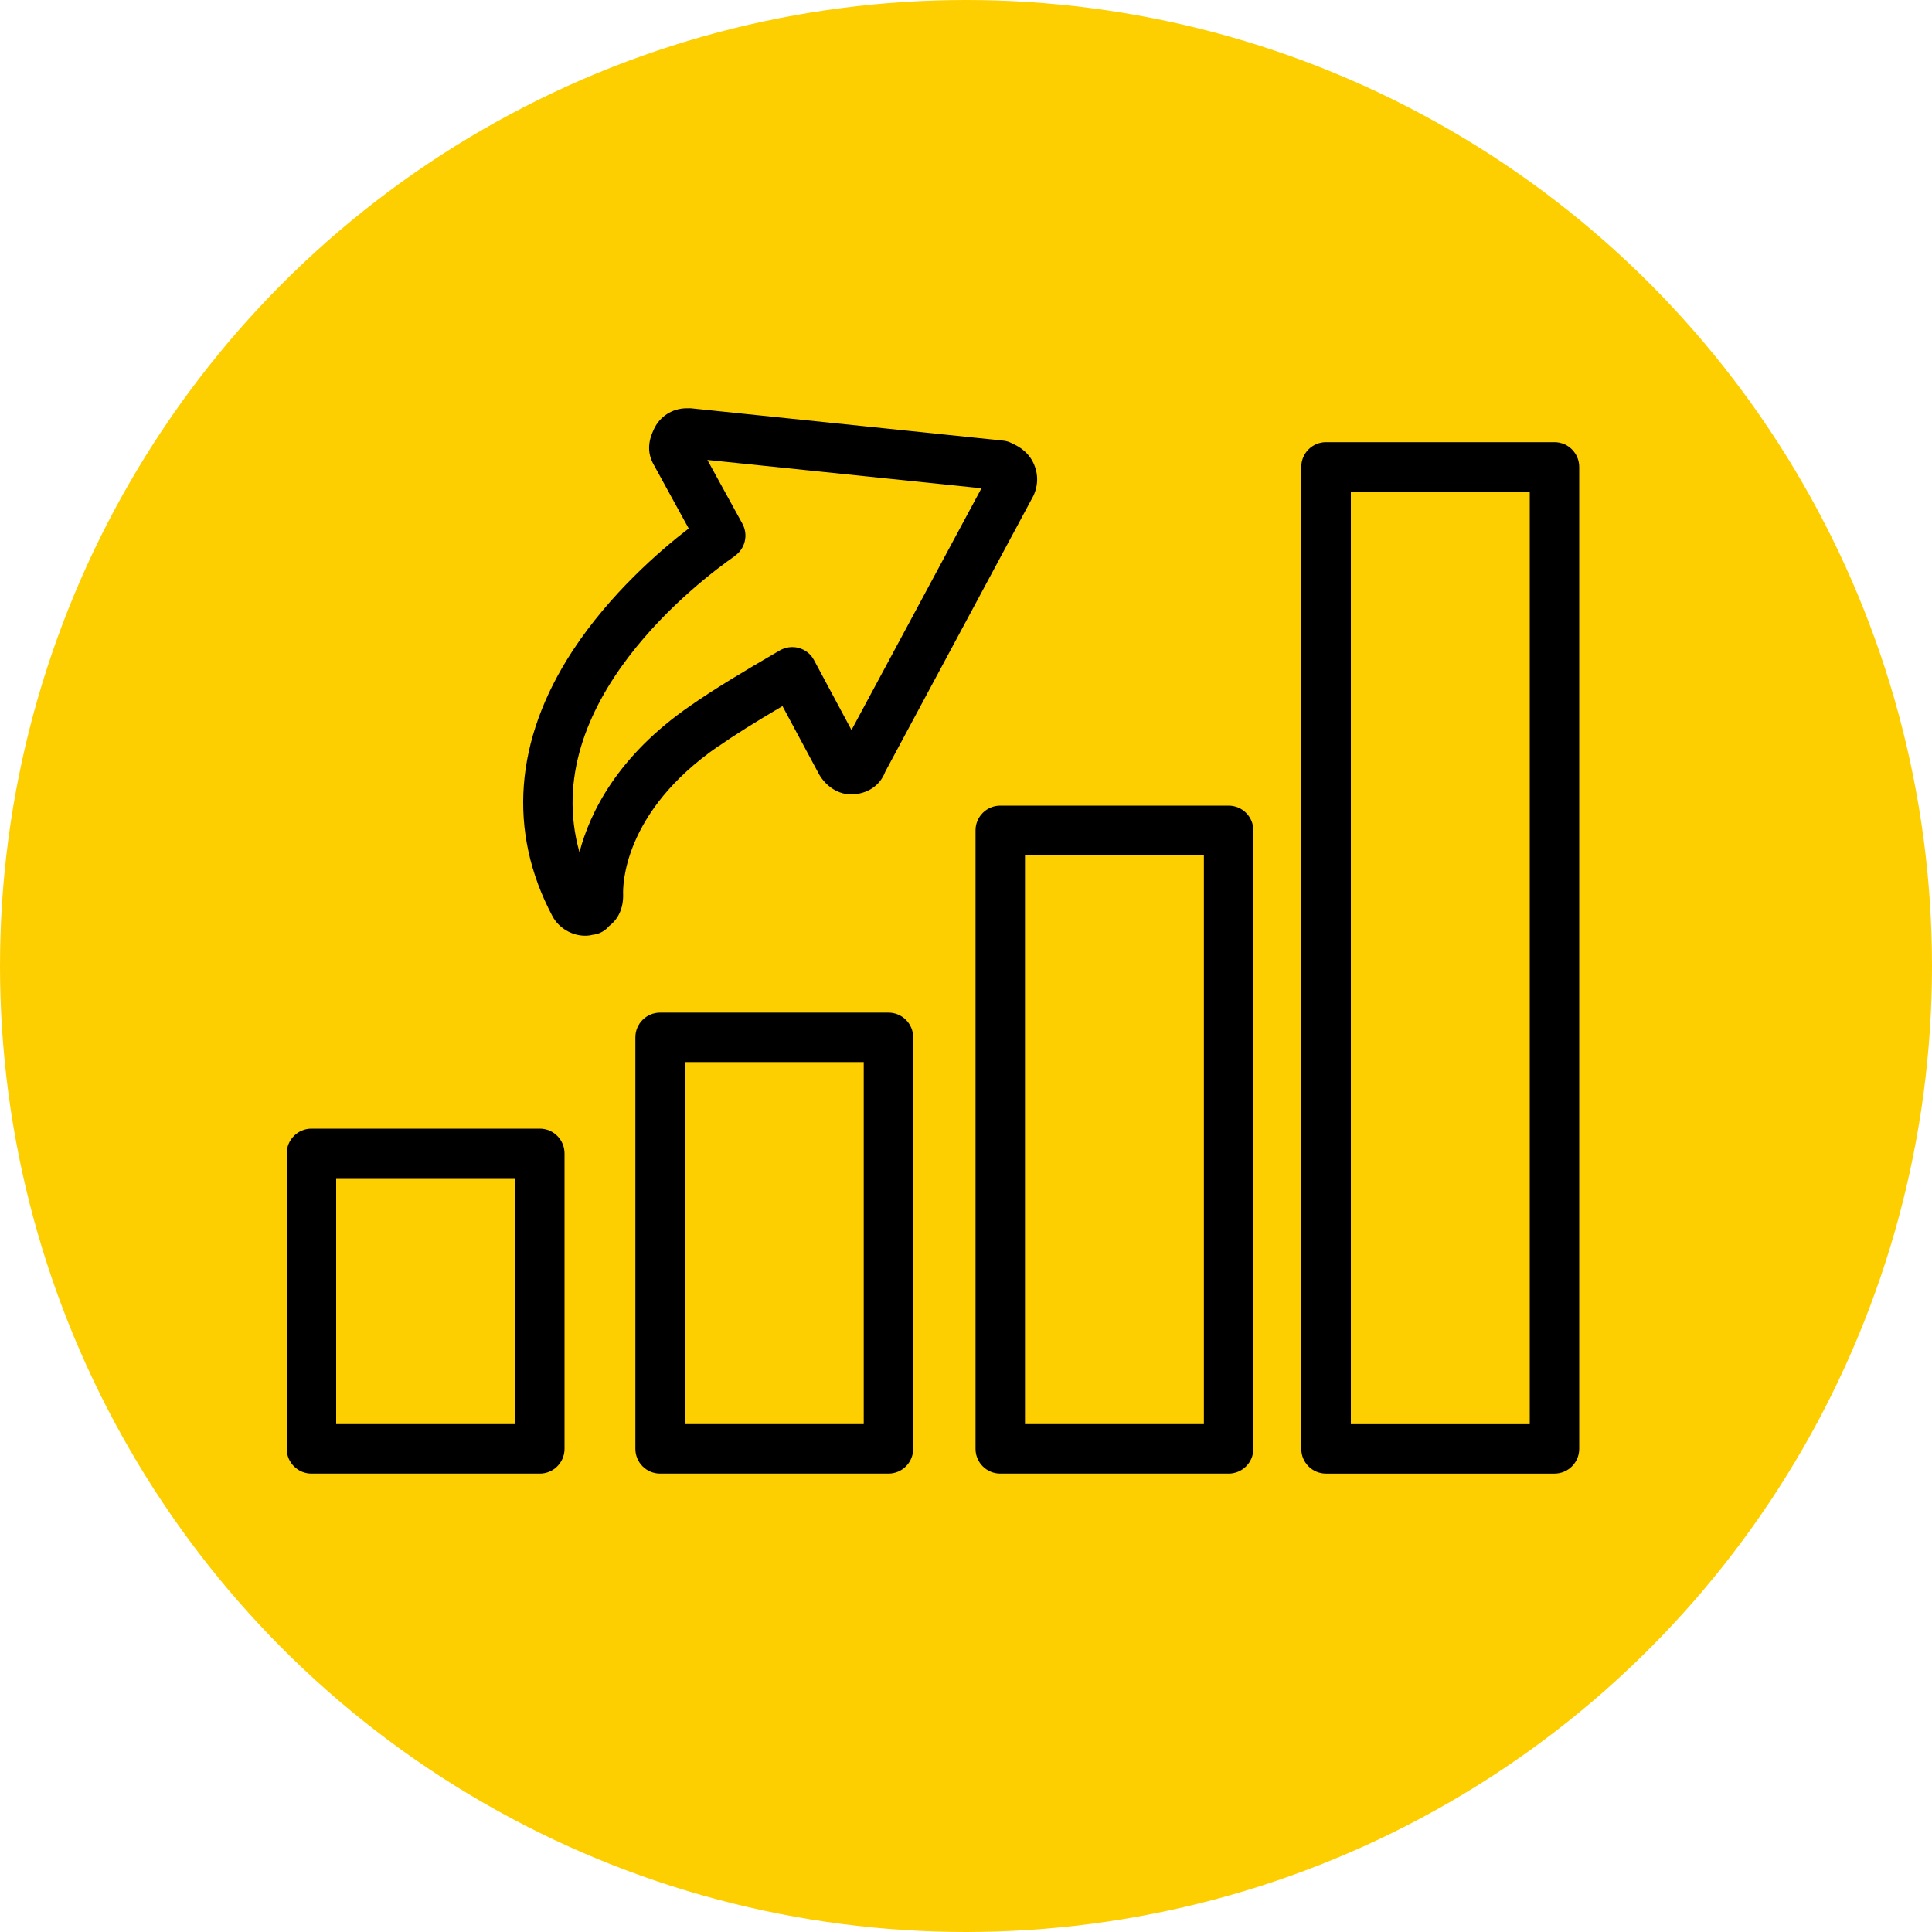 <?xml version="1.0" encoding="UTF-8"?>
<svg xmlns="http://www.w3.org/2000/svg" viewBox="0 0 150 150">
  <defs>
    <style>
      .cls-1 {
        isolation: isolate;
      }

      .cls-2, .cls-3 {
        stroke-width: 0px;
      }

      .cls-3 {
        fill: #fdcf00;
        mix-blend-mode: multiply;
      }
    </style>
  </defs>
  <g class="cls-1">
    <g id="Laag_2" data-name="Laag 2">
      <g id="Laag_1-2" data-name="Laag 1">
        <g>
          <circle class="cls-3" cx="75" cy="75" r="75"/>
          <g>
            <path class="cls-2" d="m41.91,87.63h-17.73c-1.06,0-1.92.86-1.92,1.92v22.94c0,1.06.86,1.92,1.92,1.92h17.73c1.06,0,1.92-.86,1.92-1.92v-22.94c0-1.06-.86-1.92-1.92-1.92Zm-1.92,3.84v19.1h-13.89v-19.1h13.89Z"/>
            <path class="cls-2" d="m68.98,78.62h-17.73c-1.06,0-1.92.86-1.92,1.92v31.95c0,1.06.86,1.92,1.92,1.92h17.73c1.06,0,1.92-.86,1.92-1.92v-31.95c0-1.06-.86-1.92-1.92-1.92Zm-15.81,31.95v-28.11h13.89v28.11h-13.89Z"/>
            <path class="cls-2" d="m95.39,62.55h-17.73c-1.06,0-1.92.86-1.92,1.92v48.02c0,1.06.86,1.92,1.92,1.92h17.73c1.06,0,1.92-.86,1.92-1.92v-48.02c0-1.06-.86-1.92-1.92-1.92Zm-15.81,48.02v-44.18h13.89v44.18h-13.89Z"/>
            <path class="cls-2" d="m120.69,34.33h-17.74c-1.06,0-1.92.86-1.92,1.92v76.24c0,1.06.86,1.92,1.92,1.92h17.74c1.06,0,1.92-.86,1.92-1.92V36.25c0-1.06-.86-1.92-1.92-1.92Zm-1.92,3.84v72.4h-13.89V38.17h13.89Z"/>
            <path class="cls-2" d="m55.77,57.95h0c1.26-.88,2.73-1.8,4.98-3.13l2.8,5.22c.39.75,1.29,1.63,2.54,1.64,1.27-.03,2.24-.69,2.64-1.76l11.5-21.42c.41-.87.39-1.81-.05-2.66-.46-.88-1.22-1.24-1.67-1.45-.2-.1-.41-.16-.63-.18l-24.24-2.51c-.09,0-.18-.01-.23,0h-.15c-1.07.02-2.02.63-2.47,1.58-.21.45-.72,1.5-.09,2.7l2.77,5.05c-2.26,1.74-6.12,5.08-9.01,9.49-4.52,6.91-5.06,14.03-1.57,20.61.48.91,1.5,1.52,2.54,1.52.21,0,.43-.03.57-.07.48-.05.9-.26,1.21-.59.03-.03.06-.06.09-.1.72-.54,1.1-1.4,1.08-2.43-.03-.64-.04-6.4,7.4-11.53Zm1.28-14.79c.81-.56,1.06-1.64.59-2.5l-2.72-4.95,21.28,2.2-10.09,18.77-2.91-5.43c-.24-.46-.67-.8-1.17-.94-.5-.14-1.04-.07-1.49.19-2.91,1.69-5.09,3-6.95,4.3-5.65,3.89-7.8,8.31-8.6,11.37-3.27-11.6,9.38-21.13,12.06-23Z"/>
          </g>
        </g>
      </g>
    </g>
  </g>
</svg>